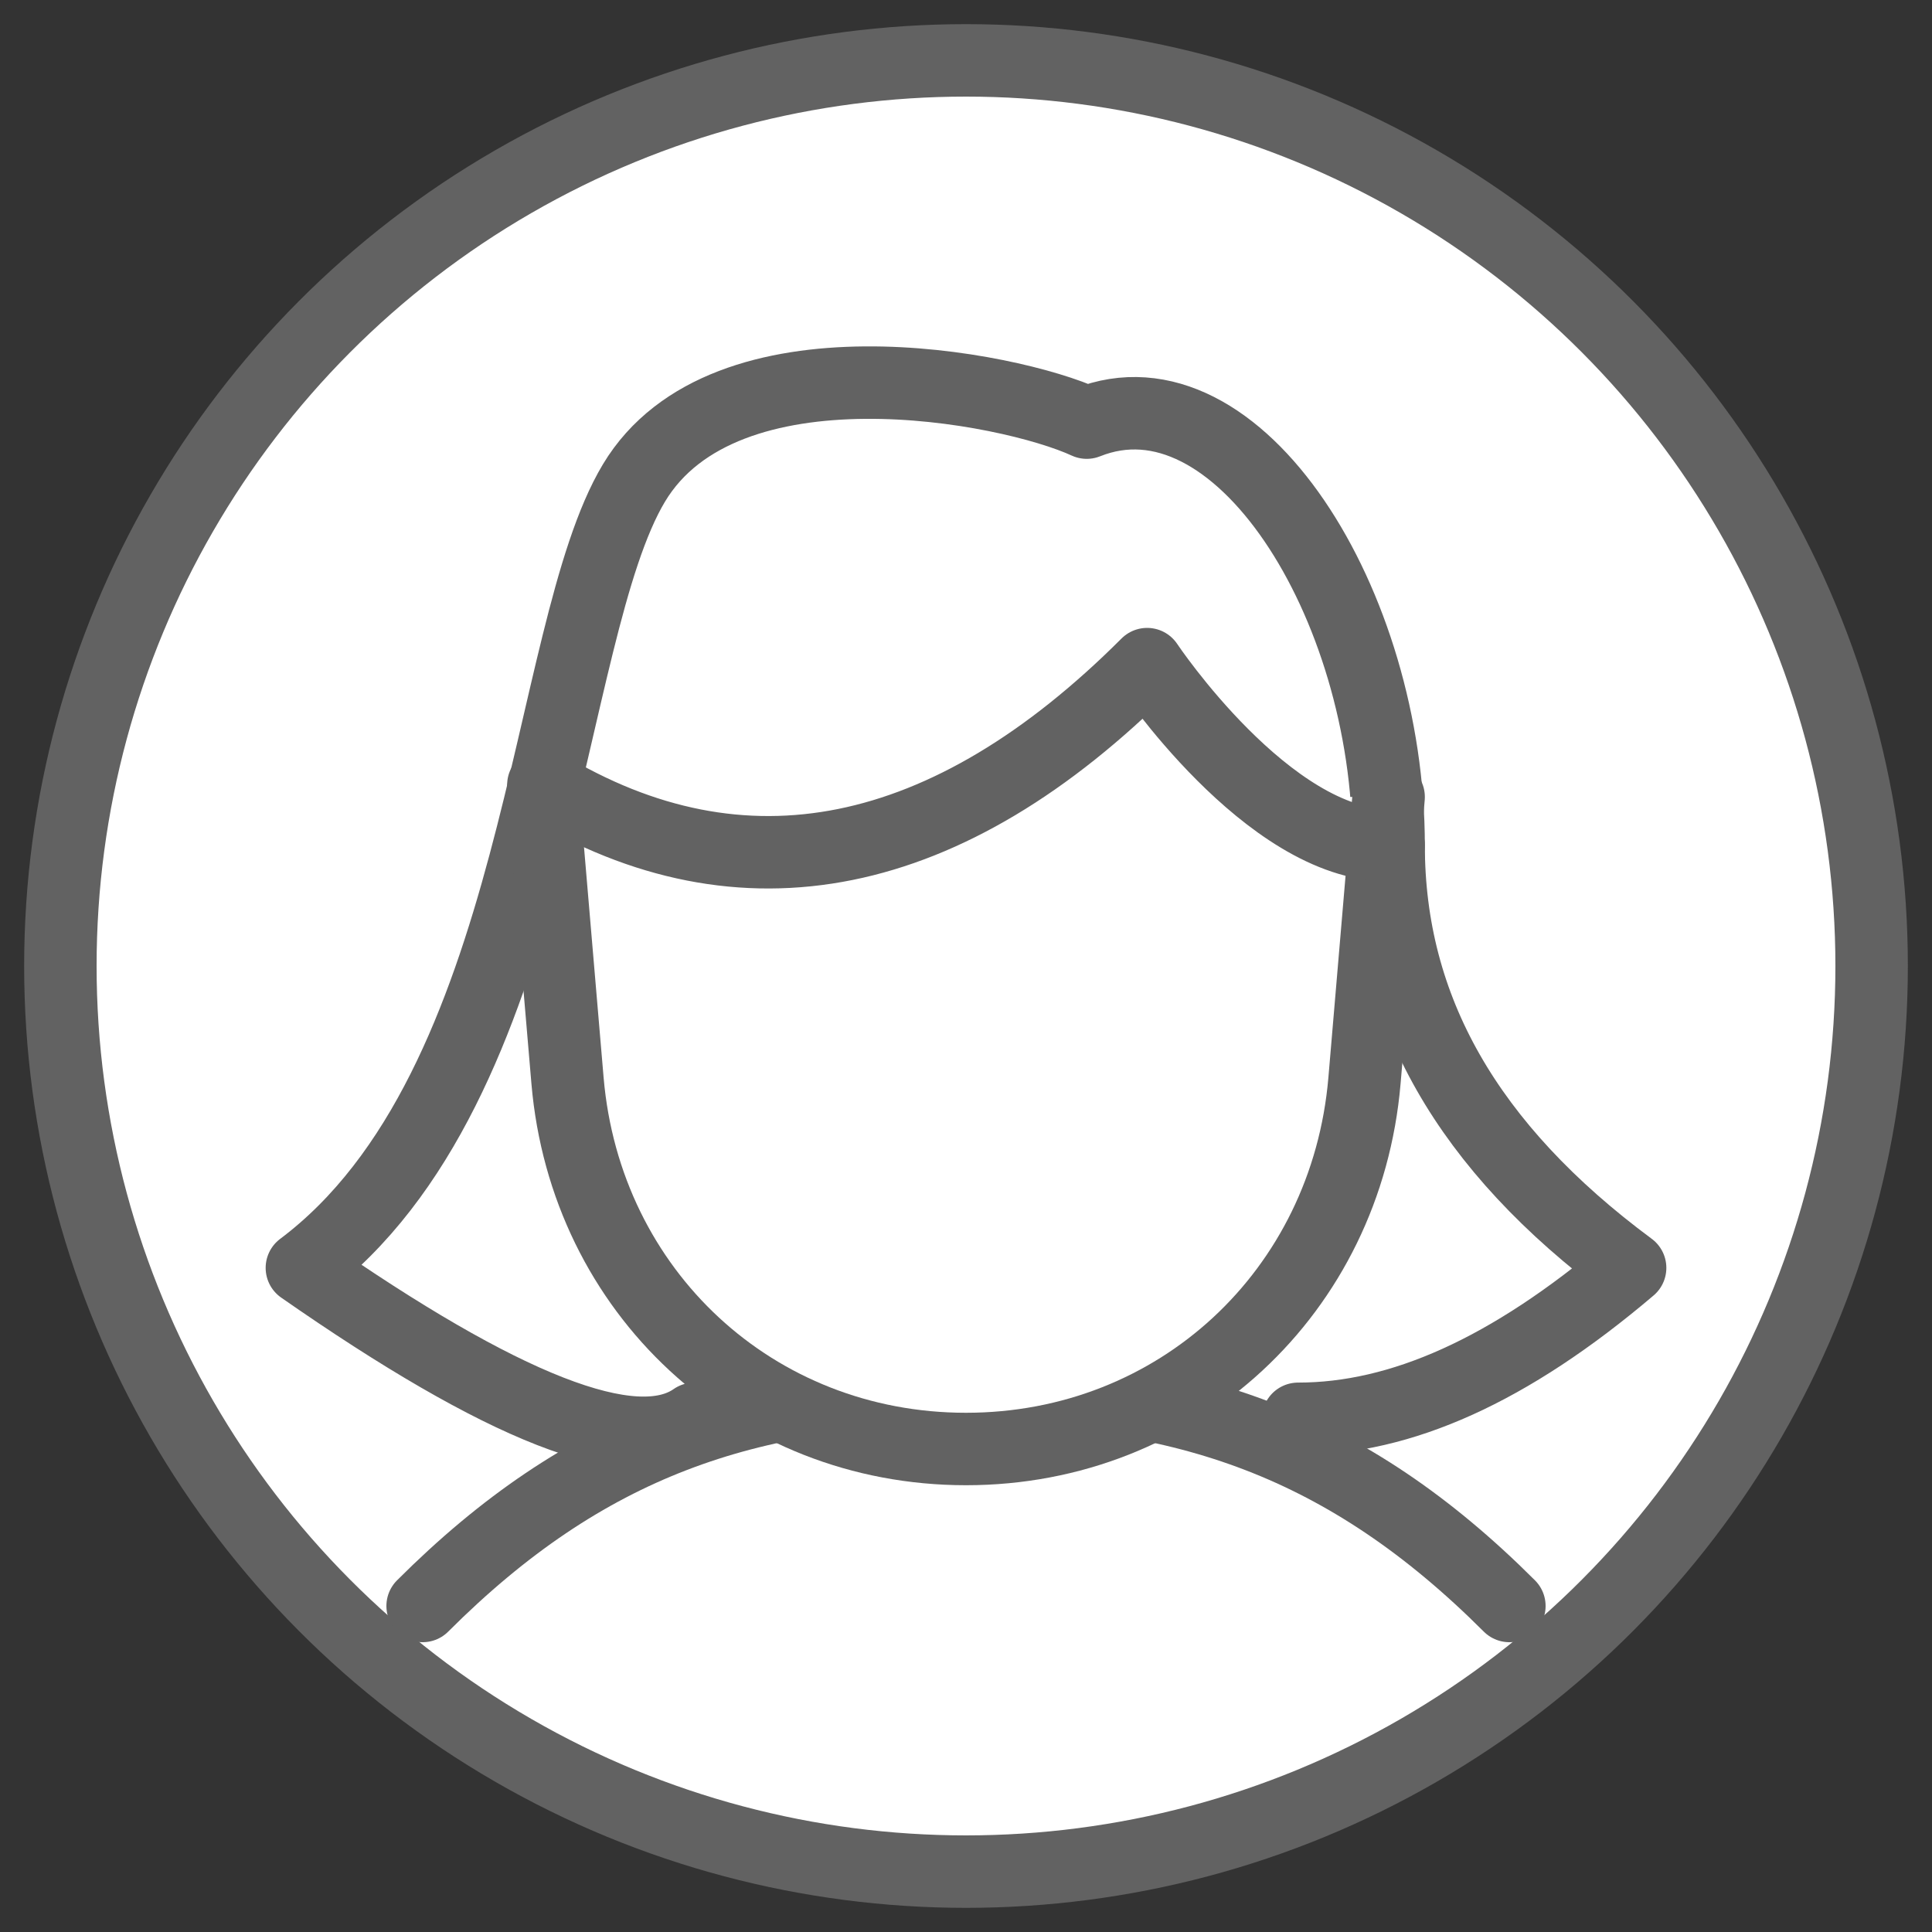 <svg width="32px" height="32px" viewBox="0 0 32 32" version="1.1" xmlns="http://www.w3.org/2000/svg" stroke="#626262" stroke-width="1.2" stroke-linecap="round" stroke-linejoin="round" fill="#FFFFFF" fill-rule="nonzero">
    <rect x="0" y="0" width="32" height="32" fill="#333333" stroke="none"/>
    <circle cx="16" cy="16" r="15" />
    <path d="M21.5,23.5 C23.2,23.5 25,22.7 27,21 C24.3,19 23,16.7 23,14 C23,10 20.5,6 18,7 C16.7,6.4 12,5.5 10.5,8 C9,10.5 9,18 5,21 C8.3,23.3 10.5,24.2 11.5,23.5" />
    <path d="M25,26.6 C22.3,23.9 19.6,23 16,23 C12.4,23 9.7,23.9 7,26.6" />
    <path d="M23,13.2 L22.6,17.9 C22.3,21.4 19.5,24 16,24 C12.5,24 9.7,21.4 9.4,17.9 L9,13.2" />
    <path d="M9,13 C12.3,15 15.7,14.3 19,11 C19,11 21,14 23,14" />
</svg>